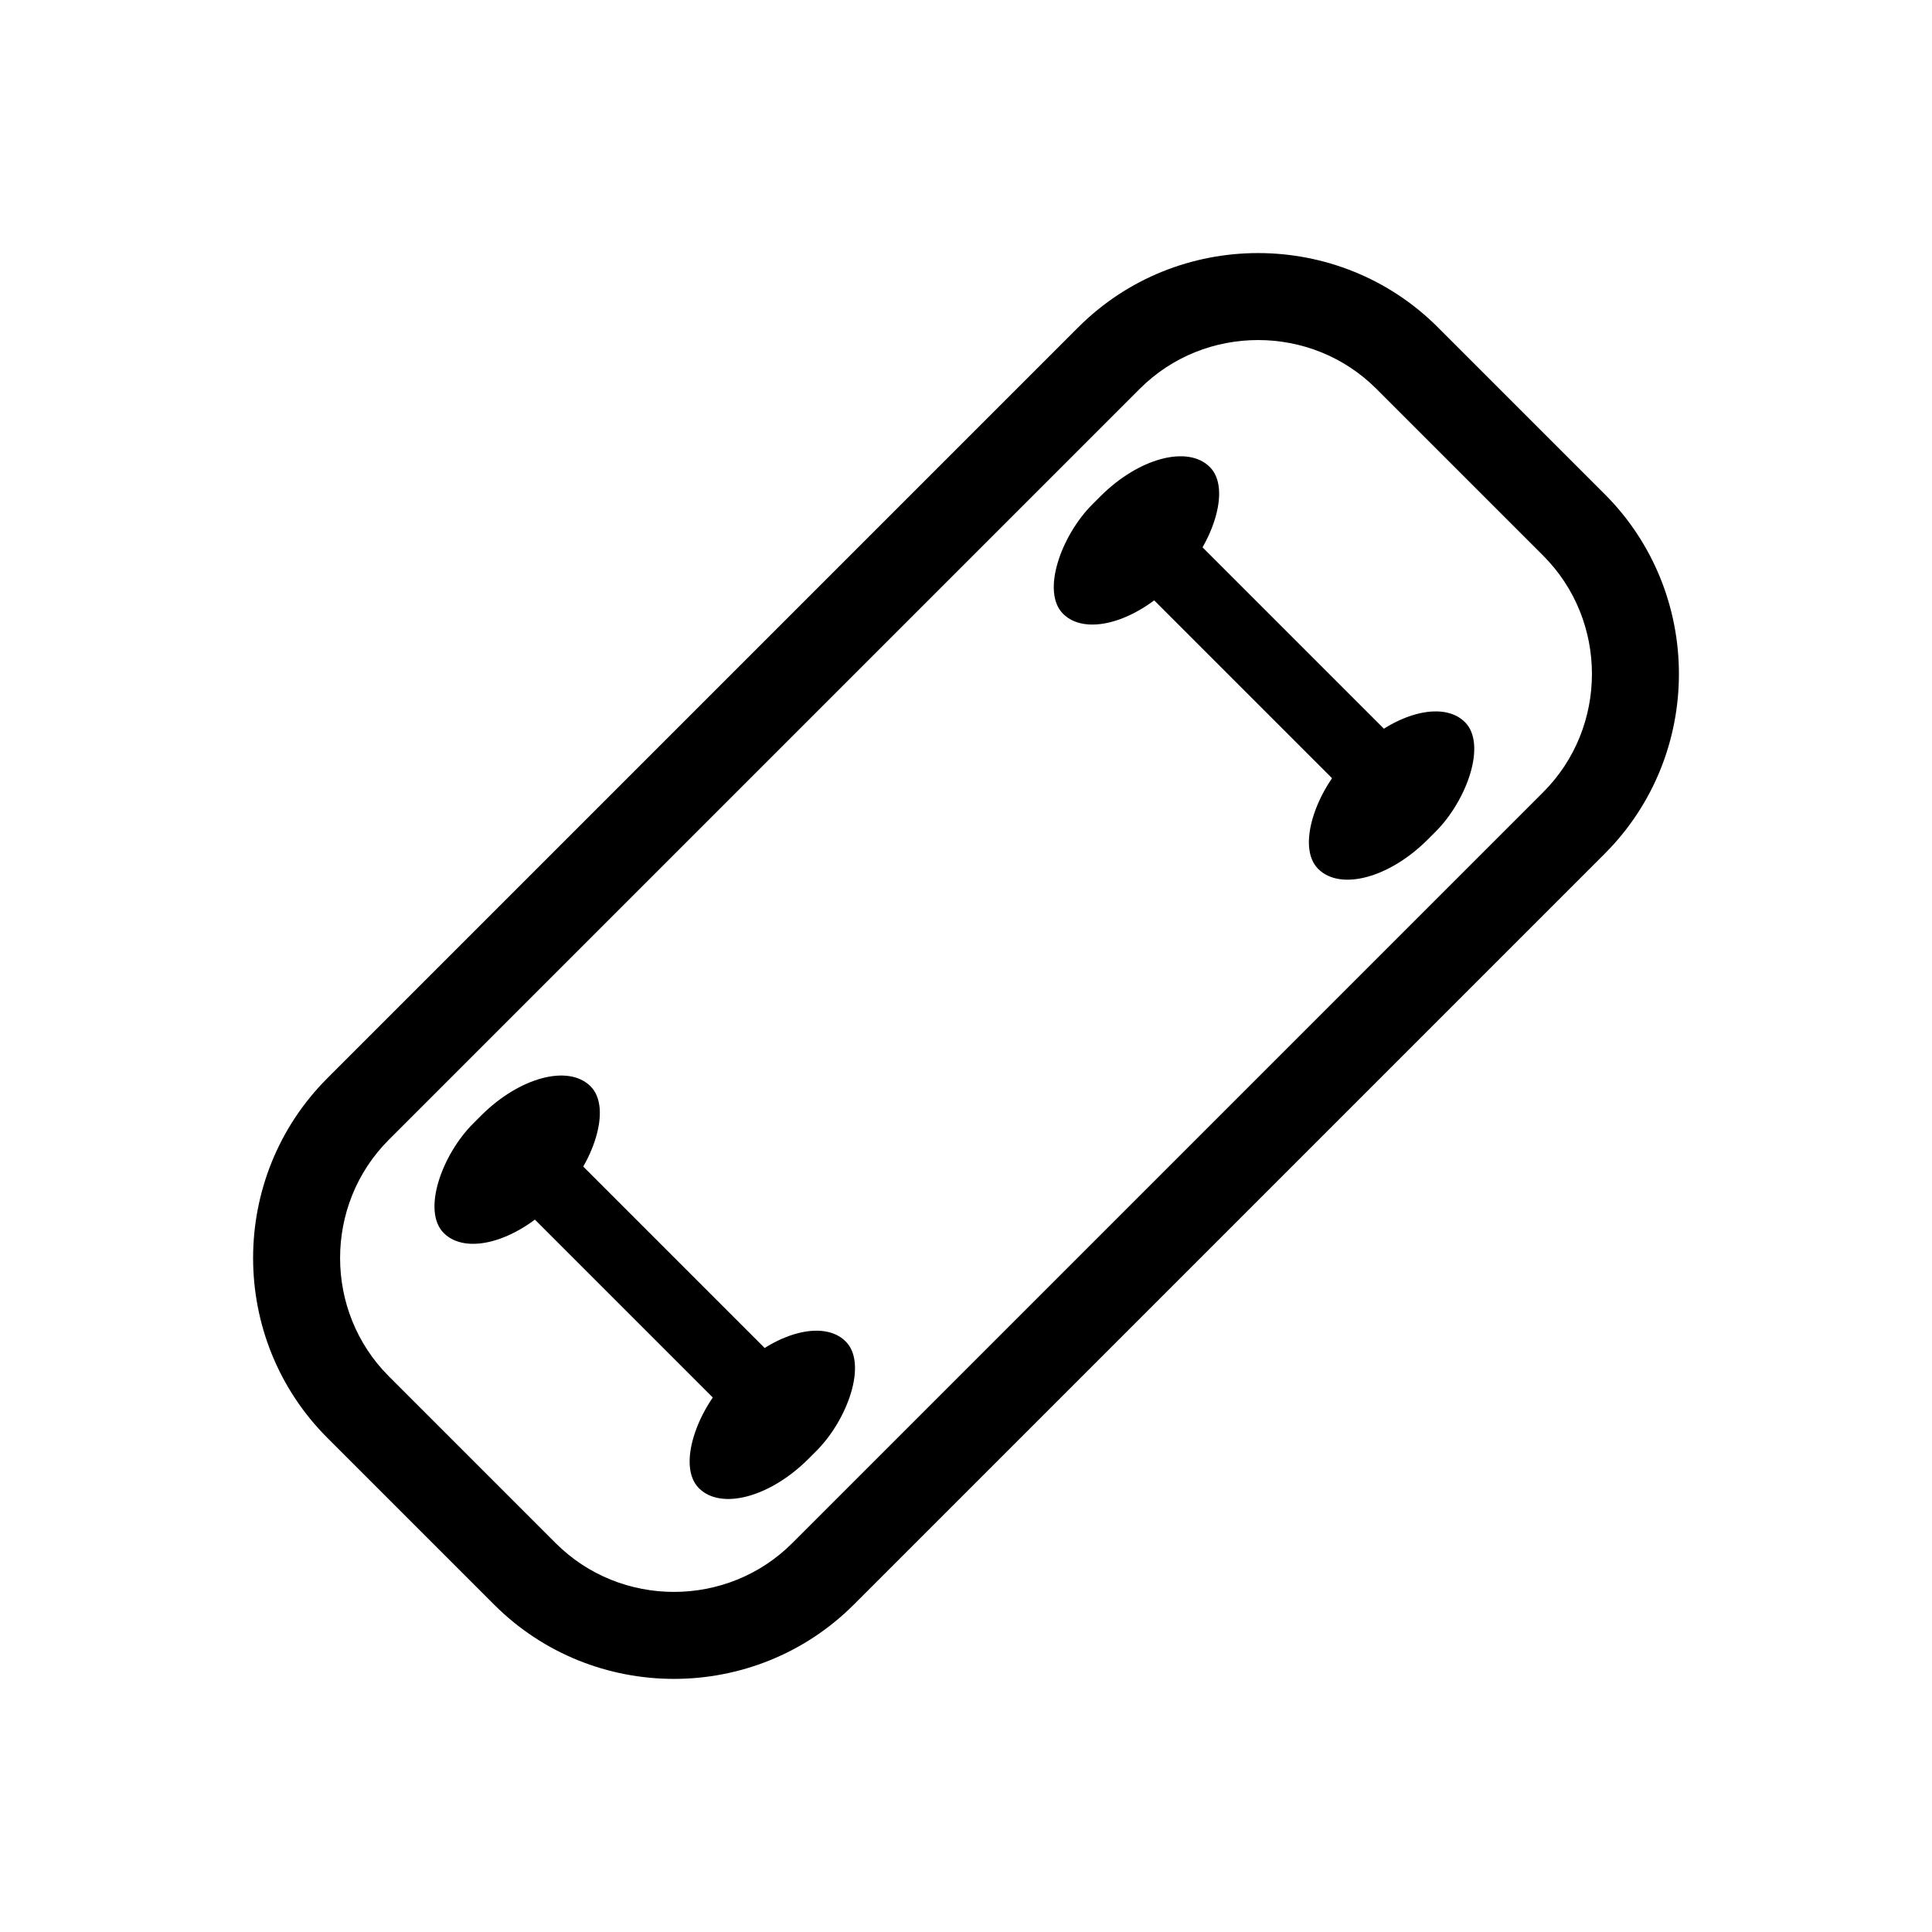 <?xml version="1.0" encoding="UTF-8"?>
<!-- Uploaded to: ICON Repo, www.svgrepo.com, Generator: ICON Repo Mixer Tools -->
<svg fill="#000000" width="800px" height="800px" version="1.1" viewBox="144 144 512 512" xmlns="http://www.w3.org/2000/svg">
 <g>
  <path d="m525.04 230.73 44.227 44.227c13.109 13.109 19.664 30.379 19.664 47.641 0 17.262-6.555 34.531-19.664 47.641l-199.02 199.02c-13.109 13.109-30.379 19.664-47.641 19.664-17.262 0-34.531-6.555-47.641-19.664l-44.227-44.227c-13.109-13.109-19.664-30.379-19.664-47.641 0-17.262 6.555-34.531 19.664-47.641l199.02-199.02c13.109-13.109 30.379-19.664 47.641-19.664s34.531 6.555 47.641 19.664zm27.926 60.527-44.227-44.227c-8.609-8.609-19.969-12.914-31.34-12.914-11.367 0-22.73 4.305-31.34 12.914l-199.02 199.02c-8.609 8.609-12.914 19.969-12.914 31.34 0 11.367 4.305 22.73 12.914 31.34l44.227 44.227c8.609 8.609 19.969 12.914 31.34 12.914 11.367 0 22.73-4.305 31.34-12.914l199.02-199.02c8.609-8.609 12.914-19.969 12.914-31.34 0-11.367-4.305-22.73-12.914-31.34z"/>
  <path d="m464.62 267.77c5.863 5.863 0.465 20.77-7.762 29l-2.133 2.133c-10.152 10.152-23.137 13.629-29 7.762-5.863-5.863-0.465-20.77 7.762-29l2.133-2.133c10.152-10.152 23.137-13.629 29-7.762z" fill-rule="evenodd"/>
  <path d="m460.68 287.04 51.488 51.488-13.434 13.434-51.488-51.488z" fill-rule="evenodd"/>
  <path d="m532.23 335.38c5.863 5.863 0.465 20.77-7.762 29l-2.133 2.133c-10.152 10.152-23.137 13.629-29 7.762-5.863-5.863-0.465-20.77 7.762-29l2.133-2.133c10.152-10.152 23.137-13.629 29-7.762z" fill-rule="evenodd"/>
  <path d="m300.5 431.88c5.863 5.863 0.465 20.77-7.762 29l-2.133 2.133c-10.152 10.152-23.137 13.629-29 7.762-5.863-5.863-0.465-20.77 7.762-29l2.133-2.133c10.152-10.152 23.137-13.629 29-7.762z" fill-rule="evenodd"/>
  <path d="m296.57 451.16 51.488 51.488-13.434 13.434-51.488-51.488z" fill-rule="evenodd"/>
  <path d="m368.12 499.5c5.863 5.863 0.465 20.77-7.762 29l-2.133 2.133c-10.152 10.152-23.137 13.629-29 7.762-5.863-5.863-0.465-20.77 7.762-29l2.133-2.133c10.152-10.152 23.137-13.629 29-7.762z" fill-rule="evenodd"/>
 </g>
</svg>